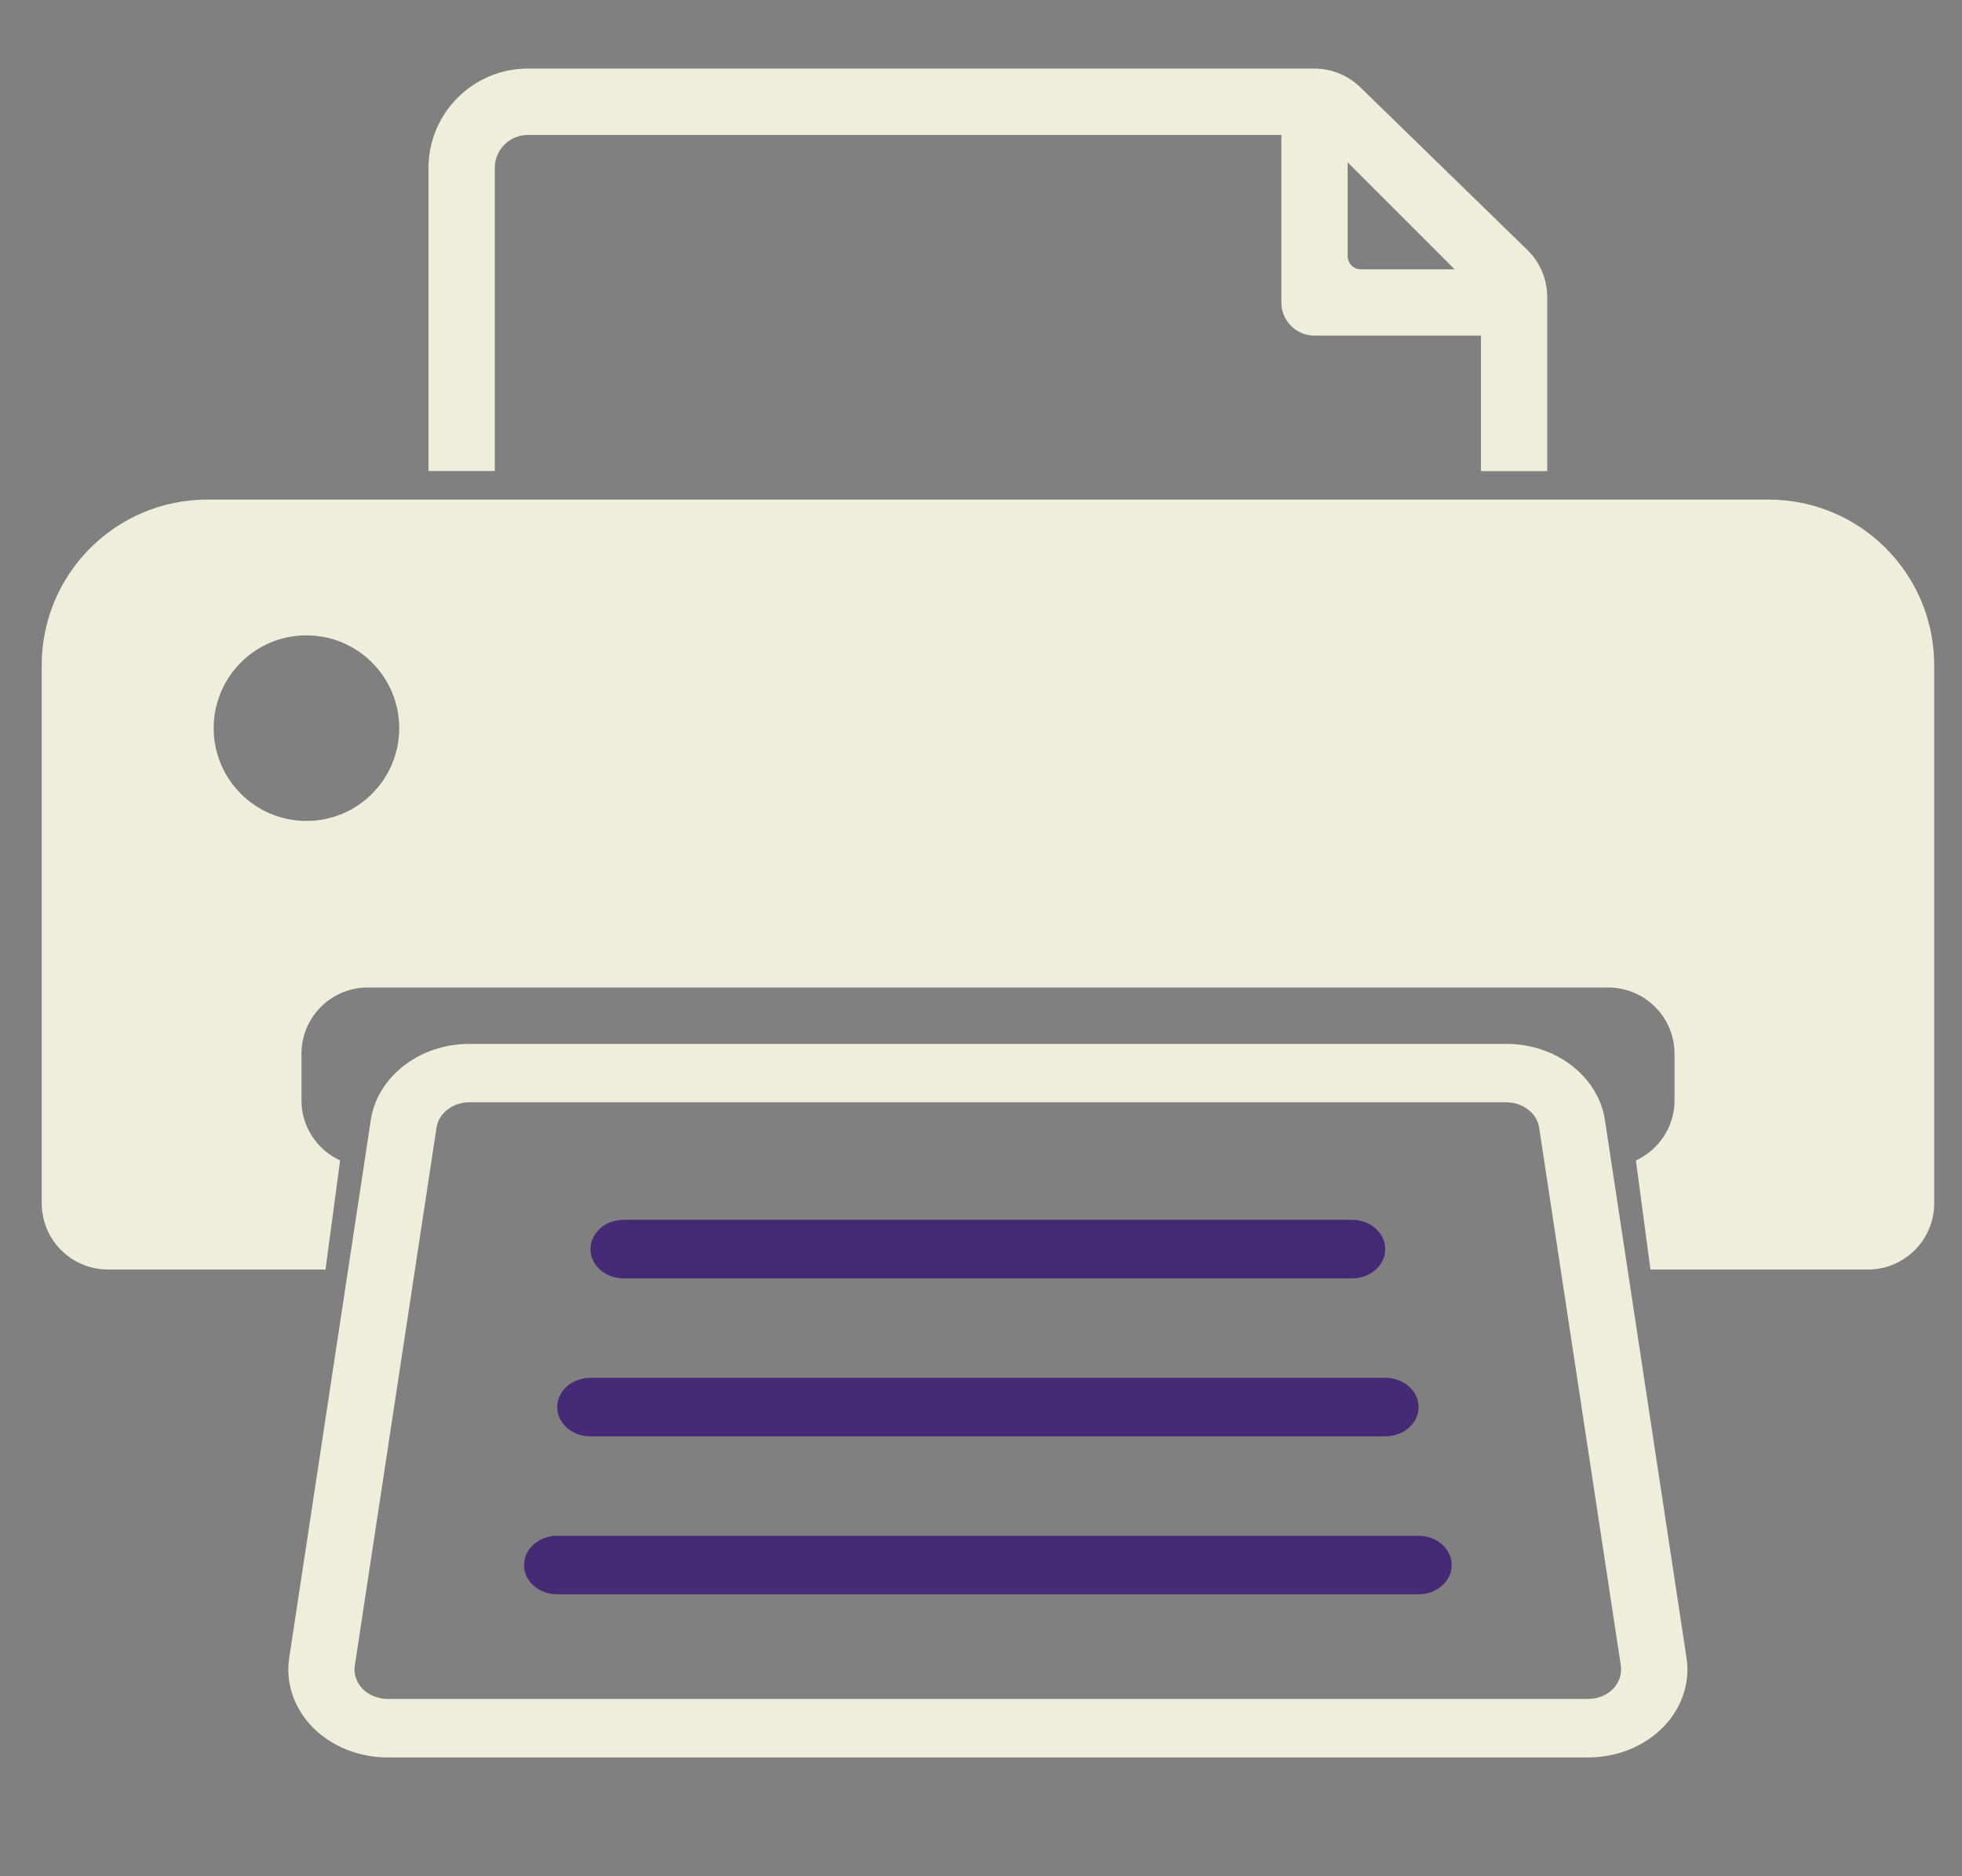 <svg width="23" height="22" viewBox="0 0 23 22" fill="none" xmlns="http://www.w3.org/2000/svg">
<rect x="0" y="0" width="23" height="22" fill="#808080" stroke="none"/>
<g id="printer 1" clip-path="url(#clip0_55_155)">
<path id="Vector" d="M18.814 13.132C18.737 12.623 18.241 12.24 17.659 12.24H5.502C4.921 12.24 4.424 12.623 4.347 13.132L3.39 19.442C3.346 19.736 3.447 20.032 3.668 20.256C3.889 20.479 4.209 20.607 4.545 20.607H18.616C18.952 20.607 19.272 20.479 19.493 20.256C19.714 20.032 19.815 19.736 19.771 19.442L18.814 13.132H18.814ZM18.909 19.804C18.835 19.878 18.728 19.921 18.616 19.921H4.545C4.432 19.921 4.326 19.878 4.252 19.804C4.179 19.73 4.145 19.631 4.159 19.532L5.117 13.223C5.142 13.053 5.308 12.925 5.501 12.925H17.659C17.852 12.925 18.018 13.053 18.043 13.223L19.001 19.532C19.015 19.631 18.982 19.729 18.908 19.804H18.909Z" fill="#F1EDDB"/>
<path id="Vector_2" d="M20.73 5.858H2.431C1.359 5.858 0.489 6.727 0.489 7.8V14.109C0.489 14.538 0.837 14.886 1.267 14.886H3.816L3.987 13.607C3.72 13.484 3.534 13.215 3.534 12.902V12.356C3.534 11.927 3.882 11.579 4.311 11.579H18.852C19.282 11.579 19.63 11.927 19.63 12.356V12.902C19.63 13.215 19.444 13.484 19.177 13.607L19.348 14.886H21.897C22.326 14.886 22.674 14.538 22.674 14.109V7.8C22.674 6.727 21.805 5.858 20.733 5.858H20.73ZM3.592 9.626C2.992 9.626 2.505 9.139 2.505 8.538C2.505 7.937 2.991 7.45 3.592 7.45C4.193 7.45 4.68 7.937 4.68 8.538C4.68 9.139 4.193 9.626 3.592 9.626Z" fill="#F1EDDB"/>
<g id="Group">
<path id="Vector_3" d="M7.31 14.99H15.851C16.065 14.99 16.239 14.836 16.239 14.647C16.239 14.457 16.065 14.303 15.851 14.303H7.31C7.096 14.303 6.922 14.457 6.922 14.647C6.922 14.836 7.096 14.99 7.31 14.99Z" fill="#462A75"/>
<path id="Vector_4" d="M6.92 16.842H16.242C16.456 16.842 16.63 16.688 16.63 16.499C16.63 16.31 16.456 16.156 16.242 16.156H6.92C6.706 16.156 6.532 16.31 6.532 16.499C6.532 16.688 6.706 16.842 6.92 16.842Z" fill="#462A75"/>
<path id="Vector_5" d="M16.63 18.008H6.532C6.317 18.008 6.143 18.162 6.143 18.351C6.143 18.541 6.317 18.694 6.532 18.694H16.63C16.844 18.694 17.018 18.541 17.018 18.351C17.018 18.162 16.844 18.008 16.63 18.008Z" fill="#462A75"/>
</g>
<path id="Vector_6" d="M5.8 1.97C5.8 1.756 5.974 1.582 6.188 1.582H15.021V3.547C15.021 3.761 15.195 3.935 15.409 3.935H17.361V5.524H18.138V3.486C18.138 3.276 18.054 3.075 17.903 2.929L15.948 1.025C15.804 0.883 15.609 0.804 15.406 0.804H6.188C5.546 0.804 5.023 1.327 5.023 1.97V5.523H5.8V1.97H5.8ZM15.798 1.903L17.053 3.158H15.953C15.867 3.158 15.798 3.088 15.798 3.002V1.903Z" fill="#F1EDDB"/>
</g>
<defs>
<clipPath id="clip0_55_155">
<rect width="23" height="20.851" fill="white" transform="translate(0 0.374)"/>
</clipPath>
</defs>
</svg>
